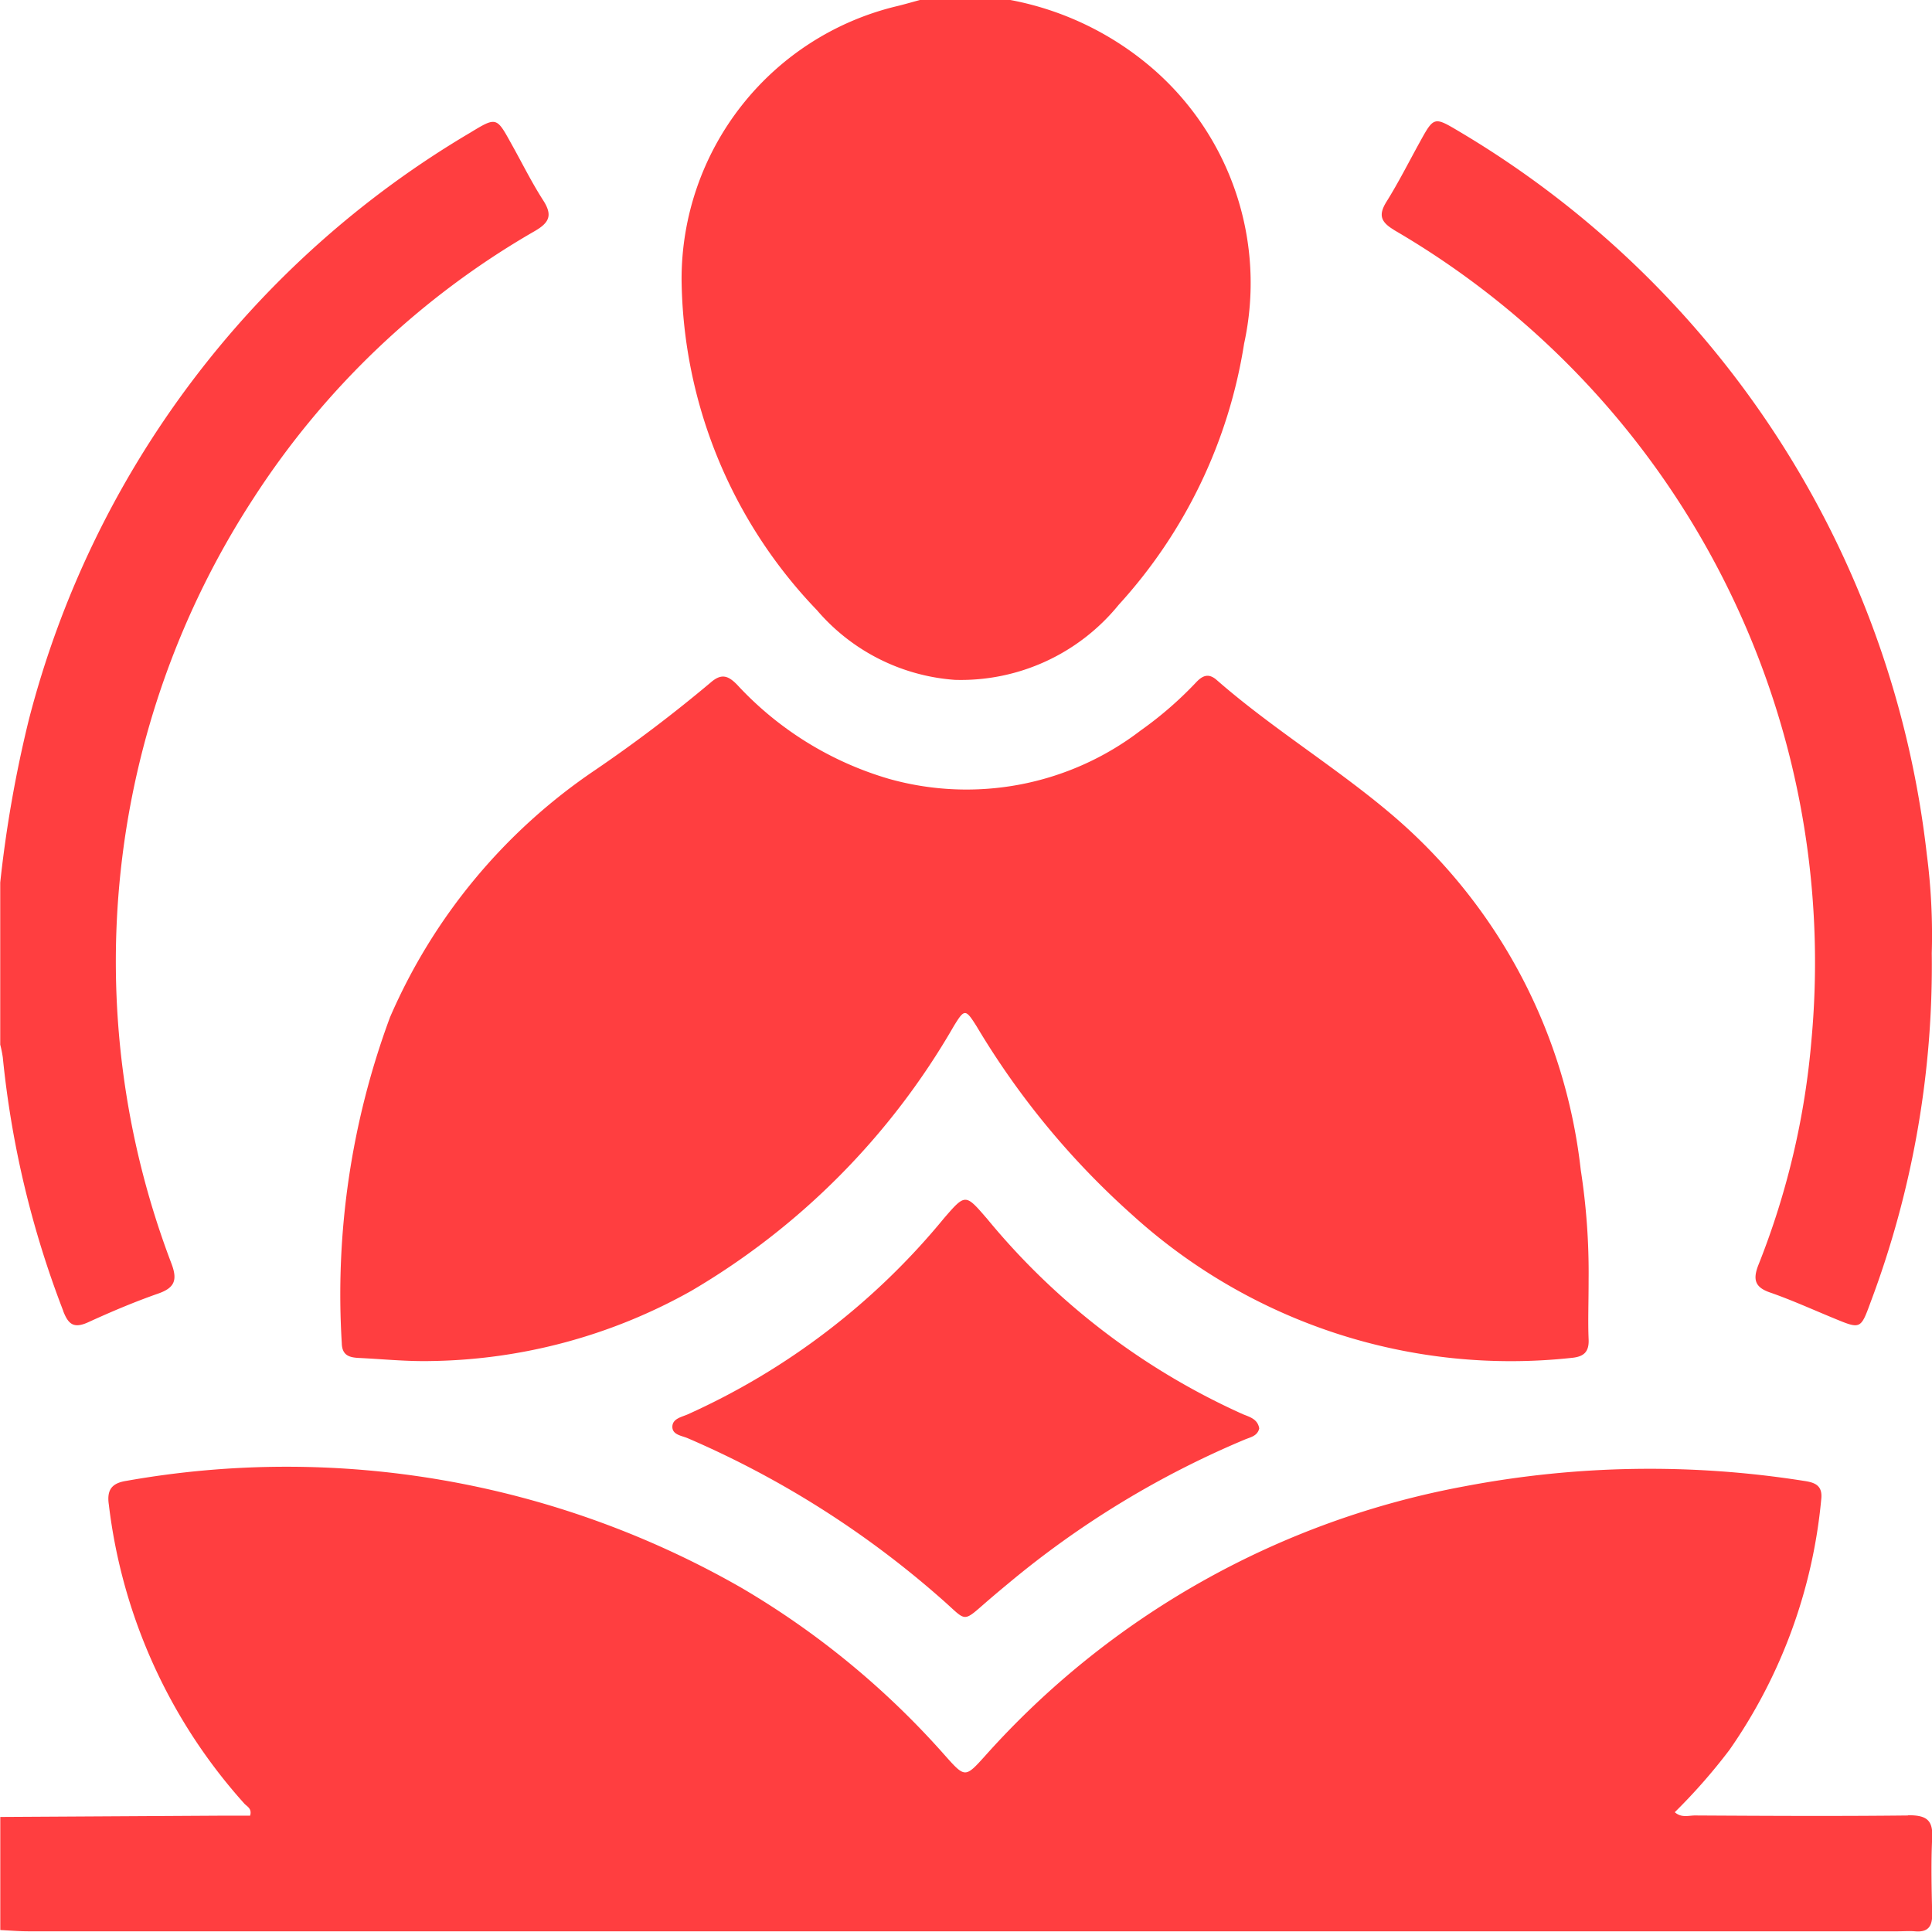 <svg xmlns="http://www.w3.org/2000/svg" width="33.74" height="33.736" viewBox="0 0 33.74 33.736">
  <path id="Path_132" data-name="Path 132" d="M925.636,31.705c-1.239.014-2.479.007-3.719,0-.111,0-.236.046-.353-.057a10.116,10.116,0,0,0,.957-1.091,9.124,9.124,0,0,0,1.6-4.367c.031-.251-.111-.3-.3-.328a17.264,17.264,0,0,0-5.92.093,14.833,14.833,0,0,0-8.391,4.72c-.334.37-.344.372-.681-.007a14.593,14.593,0,0,0-3.565-2.939,15.983,15.983,0,0,0-10.733-1.869c-.263.039-.353.157-.314.419a9.485,9.485,0,0,0,2.367,5.22c.047.05.136.086.1.209h-.416l-3.947.023v1.975c.164.008.328.022.492.022h32.646c.1,0,.2-.008.3,0,.233.021.306-.091.3-.311-.01-.439-.021-.879,0-1.316.019-.329-.113-.4-.419-.4M908.99,11.873a3.552,3.552,0,0,0,2.862-1.31A8.781,8.781,0,0,0,914.043,6a4.953,4.953,0,0,0-1.594-4.8A5.3,5.3,0,0,0,909.961,0h-1.58c-.137.037-.273.077-.411.11a4.9,4.9,0,0,0-3.751,4.776,8.459,8.459,0,0,0,2.364,5.77,3.5,3.5,0,0,0,2.408,1.217M893.419,22.894c.09.235.186.31.432.2.4-.183.8-.353,1.218-.5.294-.1.354-.234.239-.533a14.814,14.814,0,0,1,1.43-13.352,14.391,14.391,0,0,1,4.916-4.673c.255-.148.316-.276.149-.536-.207-.322-.377-.669-.563-1-.251-.455-.256-.461-.707-.186a16.763,16.763,0,0,0-7.713,10.254,21.5,21.5,0,0,0-.5,2.844v2.831a2.114,2.114,0,0,1,.045.224,16.93,16.93,0,0,0,1.058,4.433m5.7-5.124a13.926,13.926,0,0,0-.838,5.683c.005.216.138.248.3.256.416.02.833.063,1.248.054a9.549,9.549,0,0,0,4.556-1.226,12.719,12.719,0,0,0,4.582-4.62c.188-.308.206-.308.4,0a14.017,14.017,0,0,0,2.71,3.286,9.832,9.832,0,0,0,7.678,2.505c.219-.02.311-.105.3-.329-.013-.307,0-.614,0-1.043a11.654,11.654,0,0,0-.137-1.91,9.532,9.532,0,0,0-3.305-6.21c-.98-.831-2.084-1.5-3.051-2.345-.144-.127-.249-.08-.363.041a6.472,6.472,0,0,1-.968.84,5,5,0,0,1-4.393.844,5.84,5.84,0,0,1-2.653-1.644c-.16-.164-.278-.2-.464-.037a25.1,25.1,0,0,1-2.018,1.529,9.99,9.99,0,0,0-3.583,4.322M916.656,4.014a14.8,14.8,0,0,1,7.295,14.147,13.712,13.712,0,0,1-.924,3.923c-.105.263-.064.4.21.491.372.13.733.294,1.1.445.47.194.472.2.645-.274a16.711,16.711,0,0,0,1.07-6.1,10.915,10.915,0,0,0-.087-1.728,16.883,16.883,0,0,0-8.178-12.629c-.429-.255-.432-.251-.68.2-.191.346-.369.7-.578,1.034-.144.232-.1.353.13.491m-7.113,17.261c-.371-.43-.372-.43-.744,0a12.342,12.342,0,0,1-4.48,3.427c-.107.046-.263.074-.264.215s.164.155.269.2a16.646,16.646,0,0,1,4.452,2.825c.437.384.33.407.813-.009q.162-.139.327-.275a16.233,16.233,0,0,1,4.143-2.521c.1-.04.215-.062.245-.191-.026-.163-.166-.2-.282-.247a12.31,12.31,0,0,1-4.48-3.426" transform="translate(-892.316)" fill="#ff3e40"/>
</svg>
